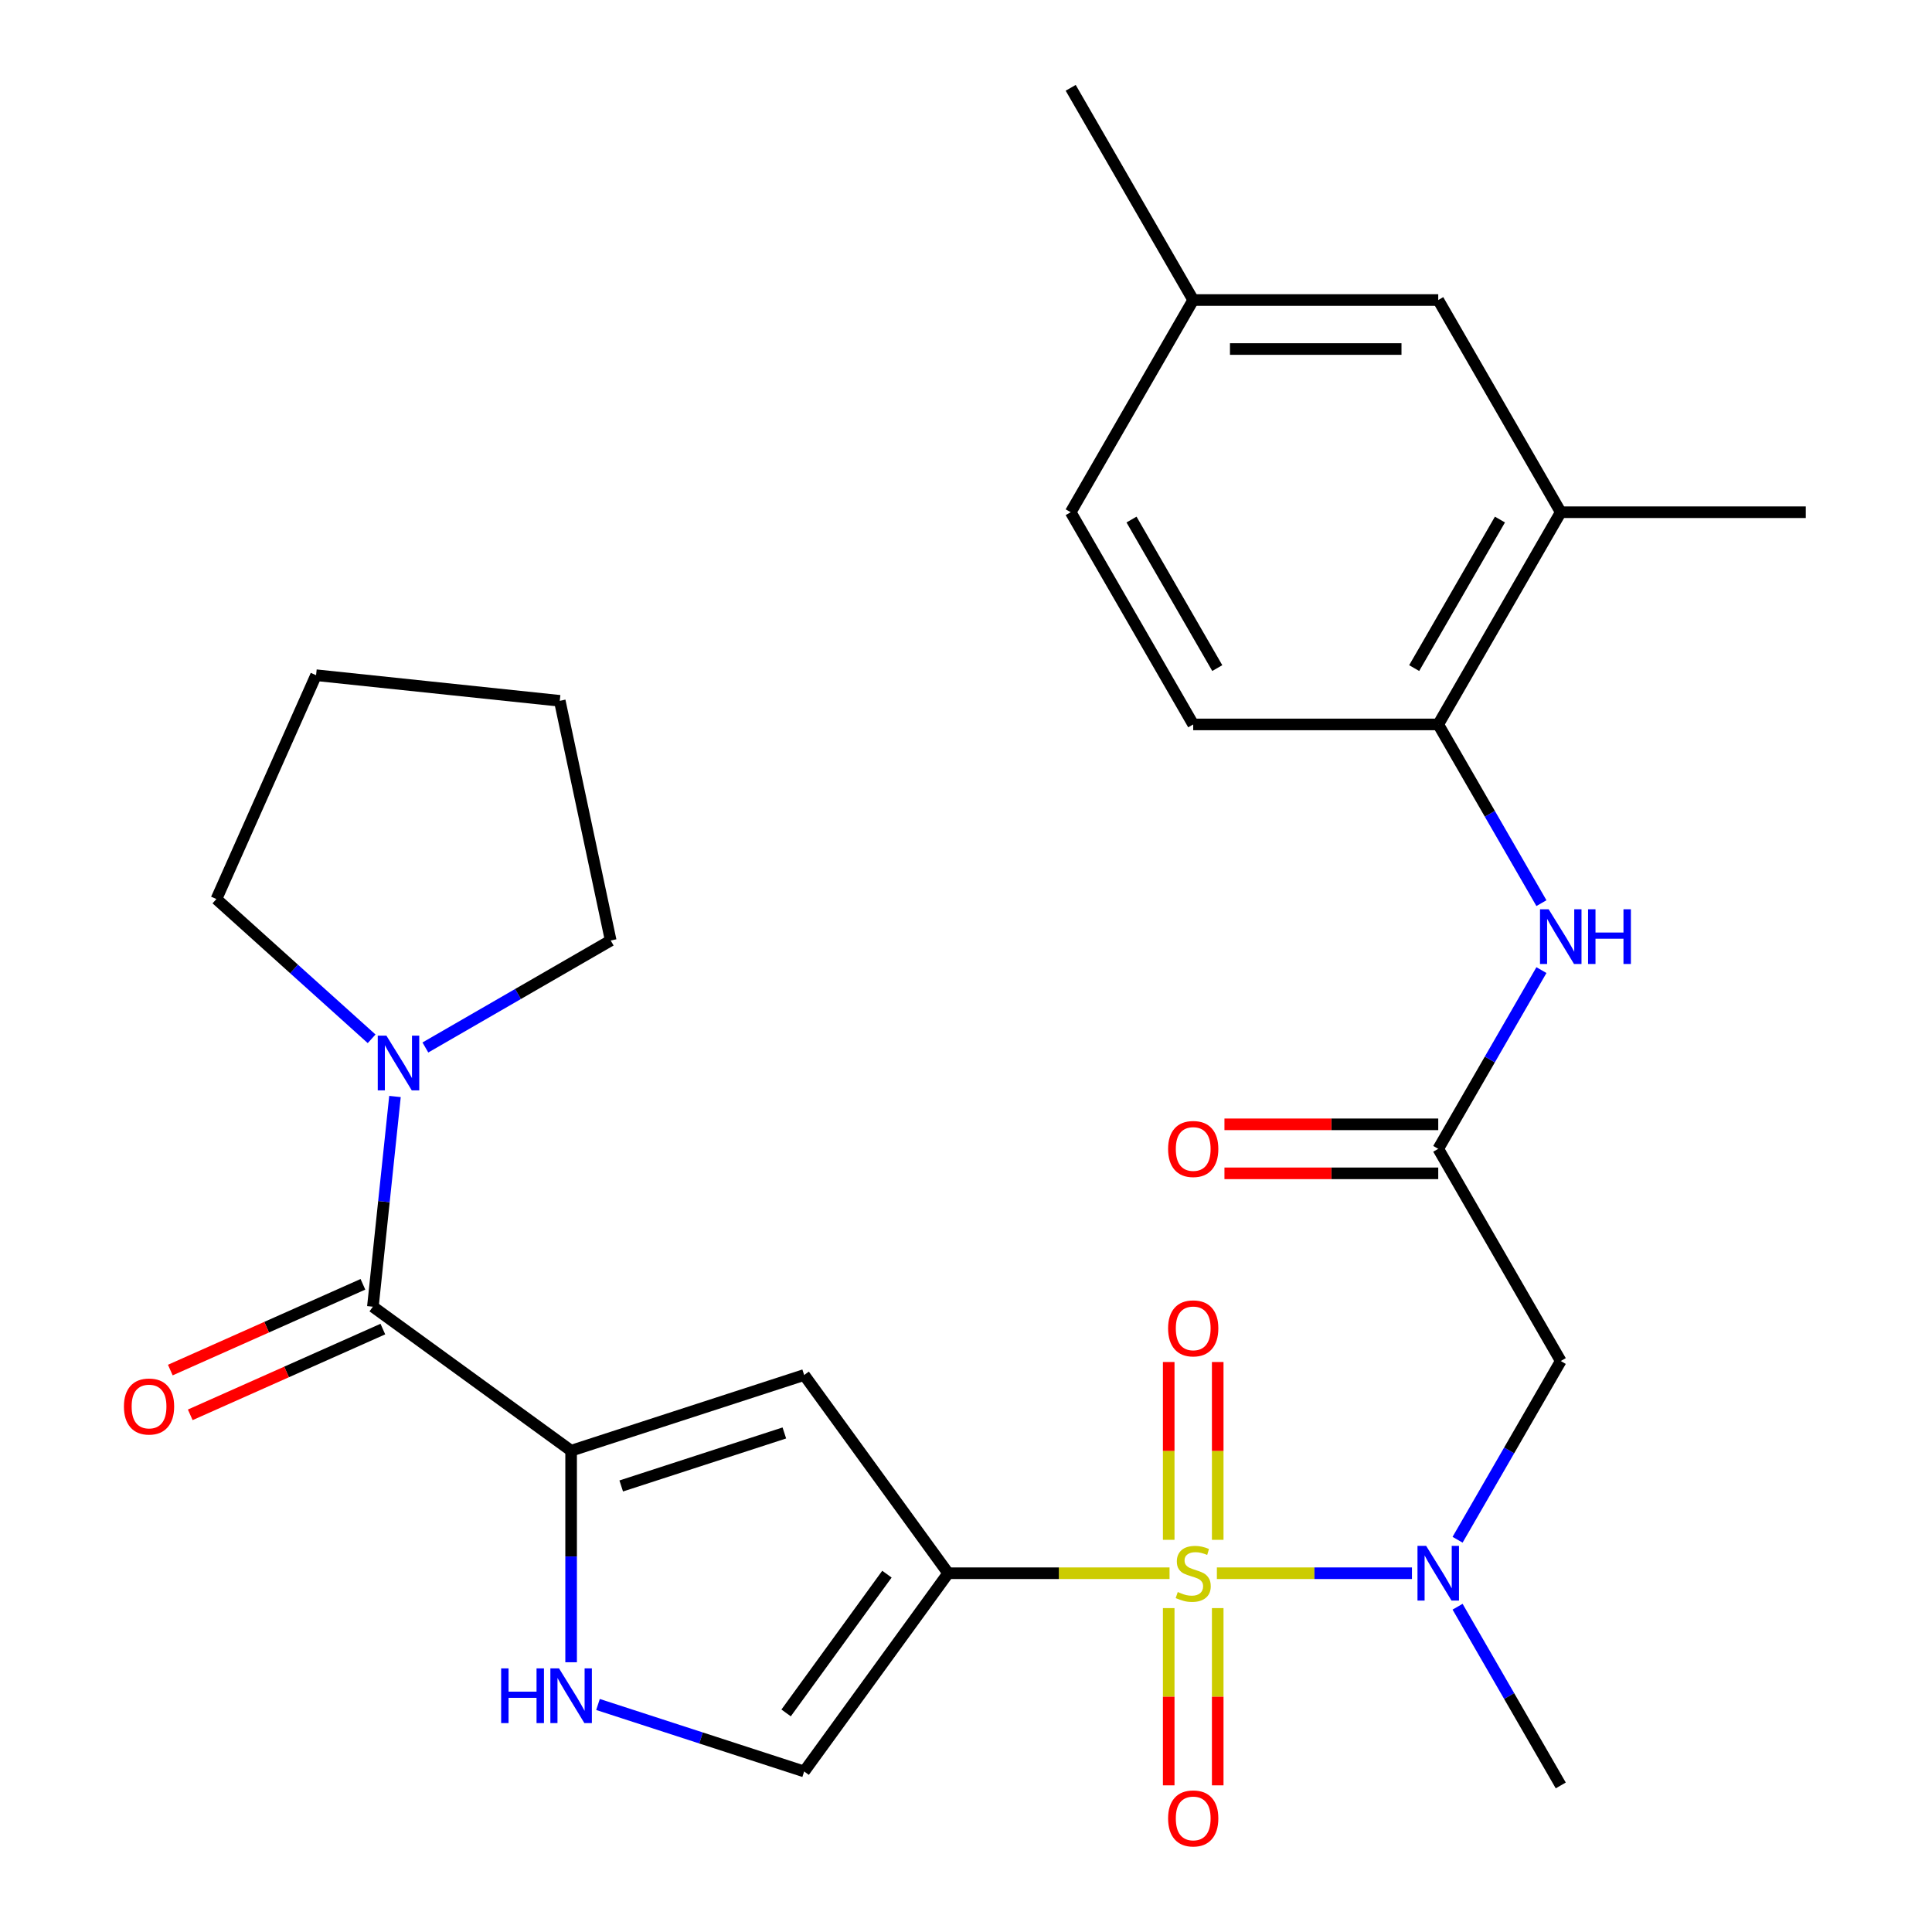 <?xml version='1.0' encoding='iso-8859-1'?>
<svg version='1.1' baseProfile='full'
              xmlns='http://www.w3.org/2000/svg'
                      xmlns:rdkit='http://www.rdkit.org/xml'
                      xmlns:xlink='http://www.w3.org/1999/xlink'
                  xml:space='preserve'
width='1000px' height='1000px' viewBox='0 0 1000 1000'>
<!-- END OF HEADER -->
<rect style='opacity:1.0;fill:#FFFFFF;stroke:none' width='1000' height='1000' x='0' y='0'> </rect>
<path class='bond-0' d='M 605.354,814.303 L 548.066,814.303' style='fill:none;fill-rule:evenodd;stroke:#CCCC00;stroke-width:6px;stroke-linecap:butt;stroke-linejoin:miter;stroke-opacity:1' />
<path class='bond-0' d='M 548.066,814.303 L 490.778,814.303' style='fill:none;fill-rule:evenodd;stroke:#000000;stroke-width:6px;stroke-linecap:butt;stroke-linejoin:miter;stroke-opacity:1' />
<path class='bond-3' d='M 629.855,814.303 L 680.341,814.303' style='fill:none;fill-rule:evenodd;stroke:#CCCC00;stroke-width:6px;stroke-linecap:butt;stroke-linejoin:miter;stroke-opacity:1' />
<path class='bond-3' d='M 680.341,814.303 L 730.827,814.303' style='fill:none;fill-rule:evenodd;stroke:#0000FF;stroke-width:6px;stroke-linecap:butt;stroke-linejoin:miter;stroke-opacity:1' />
<path class='bond-12' d='M 630.287,797.012 L 630.287,750.993' style='fill:none;fill-rule:evenodd;stroke:#CCCC00;stroke-width:6px;stroke-linecap:butt;stroke-linejoin:miter;stroke-opacity:1' />
<path class='bond-12' d='M 630.287,750.993 L 630.287,704.974' style='fill:none;fill-rule:evenodd;stroke:#FF0000;stroke-width:6px;stroke-linecap:butt;stroke-linejoin:miter;stroke-opacity:1' />
<path class='bond-12' d='M 604.922,797.012 L 604.922,750.993' style='fill:none;fill-rule:evenodd;stroke:#CCCC00;stroke-width:6px;stroke-linecap:butt;stroke-linejoin:miter;stroke-opacity:1' />
<path class='bond-12' d='M 604.922,750.993 L 604.922,704.974' style='fill:none;fill-rule:evenodd;stroke:#FF0000;stroke-width:6px;stroke-linecap:butt;stroke-linejoin:miter;stroke-opacity:1' />
<path class='bond-13' d='M 604.922,832.354 L 604.922,878.222' style='fill:none;fill-rule:evenodd;stroke:#CCCC00;stroke-width:6px;stroke-linecap:butt;stroke-linejoin:miter;stroke-opacity:1' />
<path class='bond-13' d='M 604.922,878.222 L 604.922,924.091' style='fill:none;fill-rule:evenodd;stroke:#FF0000;stroke-width:6px;stroke-linecap:butt;stroke-linejoin:miter;stroke-opacity:1' />
<path class='bond-13' d='M 630.287,832.354 L 630.287,878.222' style='fill:none;fill-rule:evenodd;stroke:#CCCC00;stroke-width:6px;stroke-linecap:butt;stroke-linejoin:miter;stroke-opacity:1' />
<path class='bond-13' d='M 630.287,878.222 L 630.287,924.091' style='fill:none;fill-rule:evenodd;stroke:#FF0000;stroke-width:6px;stroke-linecap:butt;stroke-linejoin:miter;stroke-opacity:1' />
<path class='bond-2' d='M 490.778,814.303 L 416.231,711.698' style='fill:none;fill-rule:evenodd;stroke:#000000;stroke-width:6px;stroke-linecap:butt;stroke-linejoin:miter;stroke-opacity:1' />
<path class='bond-6' d='M 490.778,814.303 L 416.231,916.908' style='fill:none;fill-rule:evenodd;stroke:#000000;stroke-width:6px;stroke-linecap:butt;stroke-linejoin:miter;stroke-opacity:1' />
<path class='bond-6' d='M 459.074,814.784 L 406.892,886.608' style='fill:none;fill-rule:evenodd;stroke:#000000;stroke-width:6px;stroke-linecap:butt;stroke-linejoin:miter;stroke-opacity:1' />
<path class='bond-1' d='M 295.611,750.889 L 416.231,711.698' style='fill:none;fill-rule:evenodd;stroke:#000000;stroke-width:6px;stroke-linecap:butt;stroke-linejoin:miter;stroke-opacity:1' />
<path class='bond-1' d='M 321.542,769.135 L 405.976,741.7' style='fill:none;fill-rule:evenodd;stroke:#000000;stroke-width:6px;stroke-linecap:butt;stroke-linejoin:miter;stroke-opacity:1' />
<path class='bond-4' d='M 295.611,750.889 L 193.005,676.342' style='fill:none;fill-rule:evenodd;stroke:#000000;stroke-width:6px;stroke-linecap:butt;stroke-linejoin:miter;stroke-opacity:1' />
<path class='bond-28' d='M 295.611,750.889 L 295.611,805.638' style='fill:none;fill-rule:evenodd;stroke:#000000;stroke-width:6px;stroke-linecap:butt;stroke-linejoin:miter;stroke-opacity:1' />
<path class='bond-28' d='M 295.611,805.638 L 295.611,860.386' style='fill:none;fill-rule:evenodd;stroke:#0000FF;stroke-width:6px;stroke-linecap:butt;stroke-linejoin:miter;stroke-opacity:1' />
<path class='bond-7' d='M 754.438,796.972 L 781.142,750.72' style='fill:none;fill-rule:evenodd;stroke:#0000FF;stroke-width:6px;stroke-linecap:butt;stroke-linejoin:miter;stroke-opacity:1' />
<path class='bond-7' d='M 781.142,750.72 L 807.845,704.468' style='fill:none;fill-rule:evenodd;stroke:#000000;stroke-width:6px;stroke-linecap:butt;stroke-linejoin:miter;stroke-opacity:1' />
<path class='bond-21' d='M 754.438,831.634 L 781.142,877.886' style='fill:none;fill-rule:evenodd;stroke:#0000FF;stroke-width:6px;stroke-linecap:butt;stroke-linejoin:miter;stroke-opacity:1' />
<path class='bond-21' d='M 781.142,877.886 L 807.845,924.139' style='fill:none;fill-rule:evenodd;stroke:#000000;stroke-width:6px;stroke-linecap:butt;stroke-linejoin:miter;stroke-opacity:1' />
<path class='bond-8' d='M 193.005,676.342 L 198.723,621.942' style='fill:none;fill-rule:evenodd;stroke:#000000;stroke-width:6px;stroke-linecap:butt;stroke-linejoin:miter;stroke-opacity:1' />
<path class='bond-8' d='M 198.723,621.942 L 204.441,567.541' style='fill:none;fill-rule:evenodd;stroke:#0000FF;stroke-width:6px;stroke-linecap:butt;stroke-linejoin:miter;stroke-opacity:1' />
<path class='bond-15' d='M 187.847,664.756 L 138.001,686.949' style='fill:none;fill-rule:evenodd;stroke:#000000;stroke-width:6px;stroke-linecap:butt;stroke-linejoin:miter;stroke-opacity:1' />
<path class='bond-15' d='M 138.001,686.949 L 88.155,709.142' style='fill:none;fill-rule:evenodd;stroke:#FF0000;stroke-width:6px;stroke-linecap:butt;stroke-linejoin:miter;stroke-opacity:1' />
<path class='bond-15' d='M 198.164,687.929 L 148.318,710.121' style='fill:none;fill-rule:evenodd;stroke:#000000;stroke-width:6px;stroke-linecap:butt;stroke-linejoin:miter;stroke-opacity:1' />
<path class='bond-15' d='M 148.318,710.121 L 98.472,732.314' style='fill:none;fill-rule:evenodd;stroke:#FF0000;stroke-width:6px;stroke-linecap:butt;stroke-linejoin:miter;stroke-opacity:1' />
<path class='bond-5' d='M 309.521,882.236 L 362.876,899.572' style='fill:none;fill-rule:evenodd;stroke:#0000FF;stroke-width:6px;stroke-linecap:butt;stroke-linejoin:miter;stroke-opacity:1' />
<path class='bond-5' d='M 362.876,899.572 L 416.231,916.908' style='fill:none;fill-rule:evenodd;stroke:#000000;stroke-width:6px;stroke-linecap:butt;stroke-linejoin:miter;stroke-opacity:1' />
<path class='bond-9' d='M 807.845,704.468 L 744.432,594.632' style='fill:none;fill-rule:evenodd;stroke:#000000;stroke-width:6px;stroke-linecap:butt;stroke-linejoin:miter;stroke-opacity:1' />
<path class='bond-22' d='M 192.352,537.685 L 152.182,501.515' style='fill:none;fill-rule:evenodd;stroke:#0000FF;stroke-width:6px;stroke-linecap:butt;stroke-linejoin:miter;stroke-opacity:1' />
<path class='bond-22' d='M 152.182,501.515 L 112.012,465.346' style='fill:none;fill-rule:evenodd;stroke:#000000;stroke-width:6px;stroke-linecap:butt;stroke-linejoin:miter;stroke-opacity:1' />
<path class='bond-23' d='M 220.173,542.179 L 268.136,514.488' style='fill:none;fill-rule:evenodd;stroke:#0000FF;stroke-width:6px;stroke-linecap:butt;stroke-linejoin:miter;stroke-opacity:1' />
<path class='bond-23' d='M 268.136,514.488 L 316.098,486.796' style='fill:none;fill-rule:evenodd;stroke:#000000;stroke-width:6px;stroke-linecap:butt;stroke-linejoin:miter;stroke-opacity:1' />
<path class='bond-10' d='M 744.432,594.632 L 771.136,548.38' style='fill:none;fill-rule:evenodd;stroke:#000000;stroke-width:6px;stroke-linecap:butt;stroke-linejoin:miter;stroke-opacity:1' />
<path class='bond-10' d='M 771.136,548.38 L 797.84,502.127' style='fill:none;fill-rule:evenodd;stroke:#0000FF;stroke-width:6px;stroke-linecap:butt;stroke-linejoin:miter;stroke-opacity:1' />
<path class='bond-16' d='M 744.432,581.949 L 689.104,581.949' style='fill:none;fill-rule:evenodd;stroke:#000000;stroke-width:6px;stroke-linecap:butt;stroke-linejoin:miter;stroke-opacity:1' />
<path class='bond-16' d='M 689.104,581.949 L 633.775,581.949' style='fill:none;fill-rule:evenodd;stroke:#FF0000;stroke-width:6px;stroke-linecap:butt;stroke-linejoin:miter;stroke-opacity:1' />
<path class='bond-16' d='M 744.432,607.315 L 689.104,607.315' style='fill:none;fill-rule:evenodd;stroke:#000000;stroke-width:6px;stroke-linecap:butt;stroke-linejoin:miter;stroke-opacity:1' />
<path class='bond-16' d='M 689.104,607.315 L 633.775,607.315' style='fill:none;fill-rule:evenodd;stroke:#FF0000;stroke-width:6px;stroke-linecap:butt;stroke-linejoin:miter;stroke-opacity:1' />
<path class='bond-11' d='M 797.84,467.466 L 771.136,421.213' style='fill:none;fill-rule:evenodd;stroke:#0000FF;stroke-width:6px;stroke-linecap:butt;stroke-linejoin:miter;stroke-opacity:1' />
<path class='bond-11' d='M 771.136,421.213 L 744.432,374.961' style='fill:none;fill-rule:evenodd;stroke:#000000;stroke-width:6px;stroke-linecap:butt;stroke-linejoin:miter;stroke-opacity:1' />
<path class='bond-14' d='M 744.432,374.961 L 807.845,265.126' style='fill:none;fill-rule:evenodd;stroke:#000000;stroke-width:6px;stroke-linecap:butt;stroke-linejoin:miter;stroke-opacity:1' />
<path class='bond-14' d='M 731.977,345.803 L 776.366,268.918' style='fill:none;fill-rule:evenodd;stroke:#000000;stroke-width:6px;stroke-linecap:butt;stroke-linejoin:miter;stroke-opacity:1' />
<path class='bond-18' d='M 744.432,374.961 L 617.605,374.961' style='fill:none;fill-rule:evenodd;stroke:#000000;stroke-width:6px;stroke-linecap:butt;stroke-linejoin:miter;stroke-opacity:1' />
<path class='bond-17' d='M 807.845,265.126 L 744.432,155.29' style='fill:none;fill-rule:evenodd;stroke:#000000;stroke-width:6px;stroke-linecap:butt;stroke-linejoin:miter;stroke-opacity:1' />
<path class='bond-24' d='M 807.845,265.126 L 934.673,265.126' style='fill:none;fill-rule:evenodd;stroke:#000000;stroke-width:6px;stroke-linecap:butt;stroke-linejoin:miter;stroke-opacity:1' />
<path class='bond-30' d='M 744.432,155.29 L 617.605,155.29' style='fill:none;fill-rule:evenodd;stroke:#000000;stroke-width:6px;stroke-linecap:butt;stroke-linejoin:miter;stroke-opacity:1' />
<path class='bond-30' d='M 725.408,180.655 L 636.629,180.655' style='fill:none;fill-rule:evenodd;stroke:#000000;stroke-width:6px;stroke-linecap:butt;stroke-linejoin:miter;stroke-opacity:1' />
<path class='bond-20' d='M 617.605,374.961 L 554.191,265.126' style='fill:none;fill-rule:evenodd;stroke:#000000;stroke-width:6px;stroke-linecap:butt;stroke-linejoin:miter;stroke-opacity:1' />
<path class='bond-20' d='M 630.06,345.803 L 585.67,268.918' style='fill:none;fill-rule:evenodd;stroke:#000000;stroke-width:6px;stroke-linecap:butt;stroke-linejoin:miter;stroke-opacity:1' />
<path class='bond-19' d='M 617.605,155.29 L 554.191,265.126' style='fill:none;fill-rule:evenodd;stroke:#000000;stroke-width:6px;stroke-linecap:butt;stroke-linejoin:miter;stroke-opacity:1' />
<path class='bond-25' d='M 617.605,155.29 L 554.191,45.455' style='fill:none;fill-rule:evenodd;stroke:#000000;stroke-width:6px;stroke-linecap:butt;stroke-linejoin:miter;stroke-opacity:1' />
<path class='bond-26' d='M 112.012,465.346 L 163.597,349.484' style='fill:none;fill-rule:evenodd;stroke:#000000;stroke-width:6px;stroke-linecap:butt;stroke-linejoin:miter;stroke-opacity:1' />
<path class='bond-27' d='M 316.098,486.796 L 289.729,362.741' style='fill:none;fill-rule:evenodd;stroke:#000000;stroke-width:6px;stroke-linecap:butt;stroke-linejoin:miter;stroke-opacity:1' />
<path class='bond-29' d='M 163.597,349.484 L 289.729,362.741' style='fill:none;fill-rule:evenodd;stroke:#000000;stroke-width:6px;stroke-linecap:butt;stroke-linejoin:miter;stroke-opacity:1' />
<path  class='atom-0' d='M 609.605 824.023
Q 609.925 824.143, 611.245 824.703
Q 612.565 825.263, 614.005 825.623
Q 615.485 825.943, 616.925 825.943
Q 619.605 825.943, 621.165 824.663
Q 622.725 823.343, 622.725 821.063
Q 622.725 819.503, 621.925 818.543
Q 621.165 817.583, 619.965 817.063
Q 618.765 816.543, 616.765 815.943
Q 614.245 815.183, 612.725 814.463
Q 611.245 813.743, 610.165 812.223
Q 609.125 810.703, 609.125 808.143
Q 609.125 804.583, 611.525 802.383
Q 613.965 800.183, 618.765 800.183
Q 622.045 800.183, 625.765 801.743
L 624.845 804.823
Q 621.445 803.423, 618.885 803.423
Q 616.125 803.423, 614.605 804.583
Q 613.085 805.703, 613.125 807.663
Q 613.125 809.183, 613.885 810.103
Q 614.685 811.023, 615.805 811.543
Q 616.965 812.063, 618.885 812.663
Q 621.445 813.463, 622.965 814.263
Q 624.485 815.063, 625.565 816.703
Q 626.685 818.303, 626.685 821.063
Q 626.685 824.983, 624.045 827.103
Q 621.445 829.183, 617.085 829.183
Q 614.565 829.183, 612.645 828.623
Q 610.765 828.103, 608.525 827.183
L 609.605 824.023
' fill='#CCCC00'/>
<path  class='atom-4' d='M 738.172 800.143
L 747.452 815.143
Q 748.372 816.623, 749.852 819.303
Q 751.332 821.983, 751.412 822.143
L 751.412 800.143
L 755.172 800.143
L 755.172 828.463
L 751.292 828.463
L 741.332 812.063
Q 740.172 810.143, 738.932 807.943
Q 737.732 805.743, 737.372 805.063
L 737.372 828.463
L 733.692 828.463
L 733.692 800.143
L 738.172 800.143
' fill='#0000FF'/>
<path  class='atom-6' d='M 259.391 863.557
L 263.231 863.557
L 263.231 875.597
L 277.711 875.597
L 277.711 863.557
L 281.551 863.557
L 281.551 891.877
L 277.711 891.877
L 277.711 878.797
L 263.231 878.797
L 263.231 891.877
L 259.391 891.877
L 259.391 863.557
' fill='#0000FF'/>
<path  class='atom-6' d='M 289.351 863.557
L 298.631 878.557
Q 299.551 880.037, 301.031 882.717
Q 302.511 885.397, 302.591 885.557
L 302.591 863.557
L 306.351 863.557
L 306.351 891.877
L 302.471 891.877
L 292.511 875.477
Q 291.351 873.557, 290.111 871.357
Q 288.911 869.157, 288.551 868.477
L 288.551 891.877
L 284.871 891.877
L 284.871 863.557
L 289.351 863.557
' fill='#0000FF'/>
<path  class='atom-9' d='M 200.003 536.05
L 209.283 551.05
Q 210.203 552.53, 211.683 555.21
Q 213.163 557.89, 213.243 558.05
L 213.243 536.05
L 217.003 536.05
L 217.003 564.37
L 213.123 564.37
L 203.163 547.97
Q 202.003 546.05, 200.763 543.85
Q 199.563 541.65, 199.203 540.97
L 199.203 564.37
L 195.523 564.37
L 195.523 536.05
L 200.003 536.05
' fill='#0000FF'/>
<path  class='atom-11' d='M 801.585 470.637
L 810.865 485.637
Q 811.785 487.117, 813.265 489.797
Q 814.745 492.477, 814.825 492.637
L 814.825 470.637
L 818.585 470.637
L 818.585 498.957
L 814.705 498.957
L 804.745 482.557
Q 803.585 480.637, 802.345 478.437
Q 801.145 476.237, 800.785 475.557
L 800.785 498.957
L 797.105 498.957
L 797.105 470.637
L 801.585 470.637
' fill='#0000FF'/>
<path  class='atom-11' d='M 821.985 470.637
L 825.825 470.637
L 825.825 482.677
L 840.305 482.677
L 840.305 470.637
L 844.145 470.637
L 844.145 498.957
L 840.305 498.957
L 840.305 485.877
L 825.825 485.877
L 825.825 498.957
L 821.985 498.957
L 821.985 470.637
' fill='#0000FF'/>
<path  class='atom-13' d='M 604.605 687.556
Q 604.605 680.756, 607.965 676.956
Q 611.325 673.156, 617.605 673.156
Q 623.885 673.156, 627.245 676.956
Q 630.605 680.756, 630.605 687.556
Q 630.605 694.436, 627.205 698.356
Q 623.805 702.236, 617.605 702.236
Q 611.365 702.236, 607.965 698.356
Q 604.605 694.476, 604.605 687.556
M 617.605 699.036
Q 621.925 699.036, 624.245 696.156
Q 626.605 693.236, 626.605 687.556
Q 626.605 681.996, 624.245 679.196
Q 621.925 676.356, 617.605 676.356
Q 613.285 676.356, 610.925 679.156
Q 608.605 681.956, 608.605 687.556
Q 608.605 693.276, 610.925 696.156
Q 613.285 699.036, 617.605 699.036
' fill='#FF0000'/>
<path  class='atom-14' d='M 604.605 941.21
Q 604.605 934.41, 607.965 930.61
Q 611.325 926.81, 617.605 926.81
Q 623.885 926.81, 627.245 930.61
Q 630.605 934.41, 630.605 941.21
Q 630.605 948.09, 627.205 952.01
Q 623.805 955.89, 617.605 955.89
Q 611.365 955.89, 607.965 952.01
Q 604.605 948.13, 604.605 941.21
M 617.605 952.69
Q 621.925 952.69, 624.245 949.81
Q 626.605 946.89, 626.605 941.21
Q 626.605 935.65, 624.245 932.85
Q 621.925 930.01, 617.605 930.01
Q 613.285 930.01, 610.925 932.81
Q 608.605 935.61, 608.605 941.21
Q 608.605 946.93, 610.925 949.81
Q 613.285 952.69, 617.605 952.69
' fill='#FF0000'/>
<path  class='atom-16' d='M 64.143 728.008
Q 64.143 721.208, 67.503 717.408
Q 70.863 713.608, 77.143 713.608
Q 83.423 713.608, 86.783 717.408
Q 90.143 721.208, 90.143 728.008
Q 90.143 734.888, 86.743 738.808
Q 83.343 742.688, 77.143 742.688
Q 70.903 742.688, 67.503 738.808
Q 64.143 734.928, 64.143 728.008
M 77.143 739.488
Q 81.463 739.488, 83.783 736.608
Q 86.143 733.688, 86.143 728.008
Q 86.143 722.448, 83.783 719.648
Q 81.463 716.808, 77.143 716.808
Q 72.823 716.808, 70.463 719.608
Q 68.143 722.408, 68.143 728.008
Q 68.143 733.728, 70.463 736.608
Q 72.823 739.488, 77.143 739.488
' fill='#FF0000'/>
<path  class='atom-17' d='M 604.605 594.712
Q 604.605 587.912, 607.965 584.112
Q 611.325 580.312, 617.605 580.312
Q 623.885 580.312, 627.245 584.112
Q 630.605 587.912, 630.605 594.712
Q 630.605 601.592, 627.205 605.512
Q 623.805 609.392, 617.605 609.392
Q 611.365 609.392, 607.965 605.512
Q 604.605 601.632, 604.605 594.712
M 617.605 606.192
Q 621.925 606.192, 624.245 603.312
Q 626.605 600.392, 626.605 594.712
Q 626.605 589.152, 624.245 586.352
Q 621.925 583.512, 617.605 583.512
Q 613.285 583.512, 610.925 586.312
Q 608.605 589.112, 608.605 594.712
Q 608.605 600.432, 610.925 603.312
Q 613.285 606.192, 617.605 606.192
' fill='#FF0000'/>
</svg>
